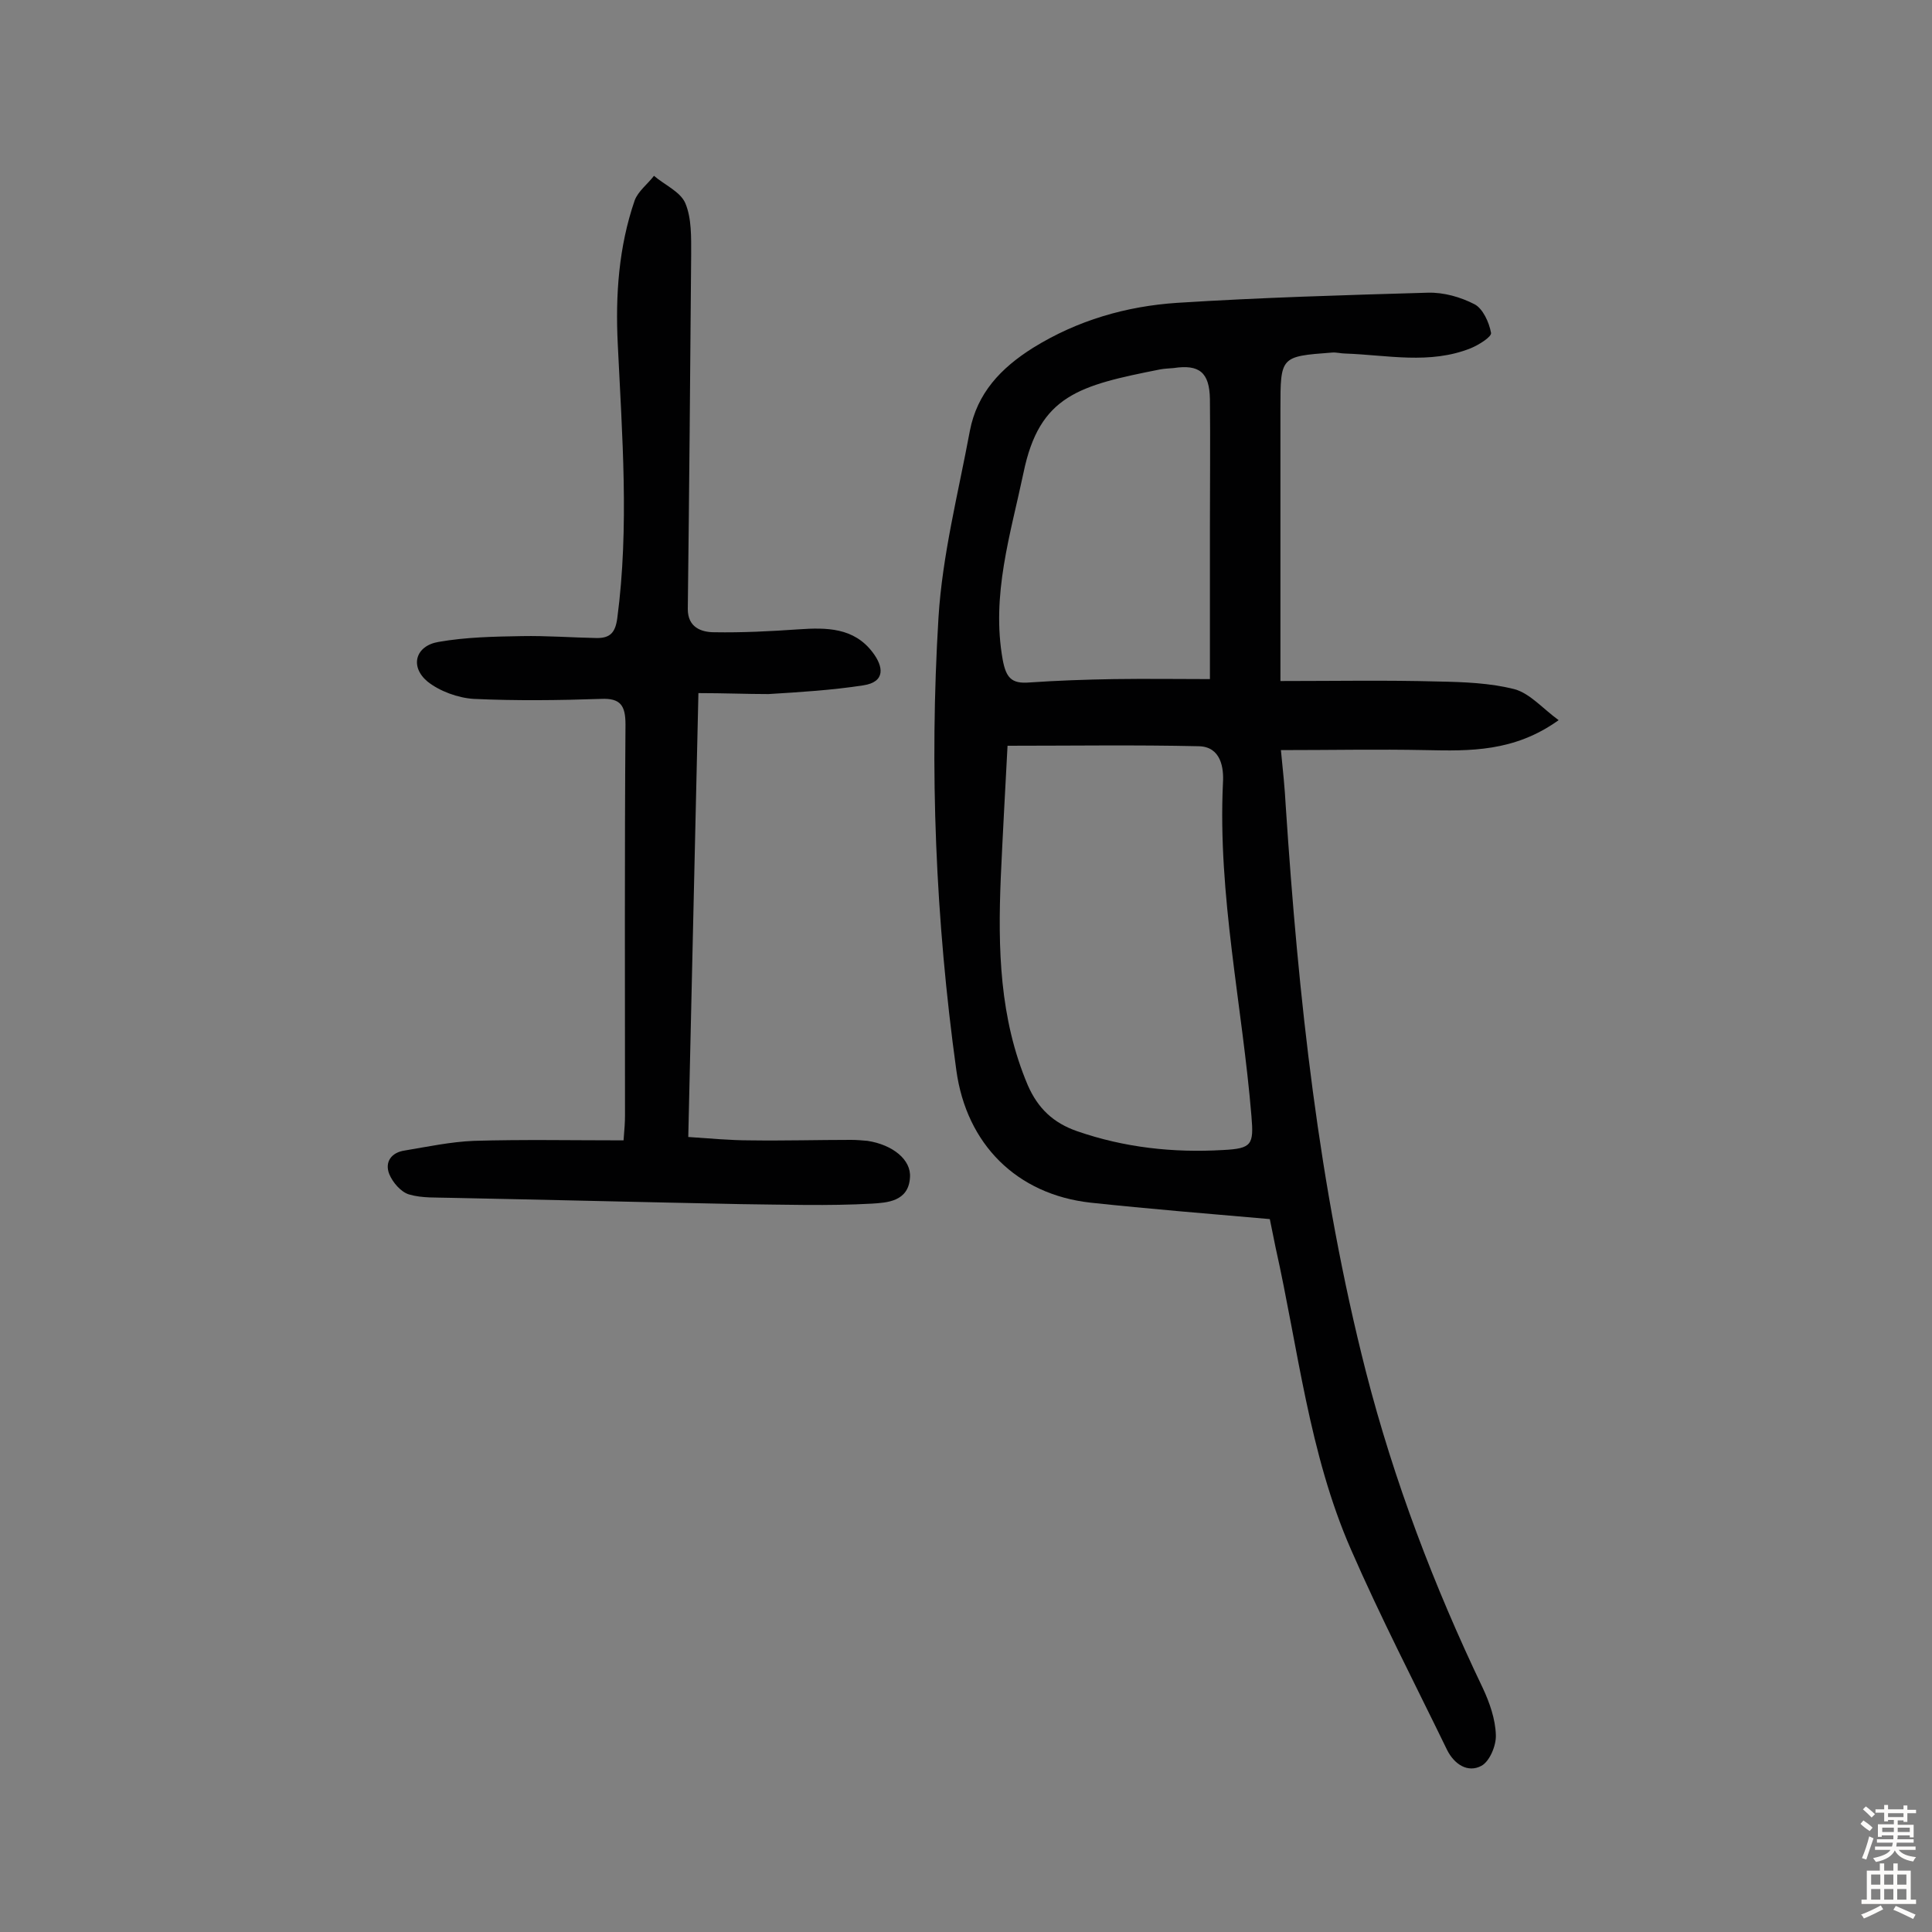 <svg enable-background="new 0 0 400 400" viewBox="0 0 400 400" xmlns="http://www.w3.org/2000/svg"><rect x="0" y="0" width="400" height="400" fill="#808080" stroke="none"/><path d="m262.9 252.4c-12.7-1.1-24.9-2.1-37.1-3.4-15.3-1.7-25.7-12.1-27.8-27.4-4.3-31.1-5.6-62.4-3.7-93.7.8-13 4.1-25.8 6.5-38.7 1.5-7.8 6.4-13 13.1-17.2 9.2-5.7 19.3-8.6 29.8-9.3 17.3-1.1 34.6-1.6 51.9-2.1 3.3-.1 6.8.9 9.7 2.4 1.7.9 3 3.7 3.4 5.9.2.8-2.5 2.5-4.2 3.2-8.5 3.4-17.3 1.4-25.9 1.1-1 0-1.9-.3-2.9-.2-10.6.8-10.6.8-10.6 11.7v49.7 6.6c11.1 0 21.9-.2 32.7.1 5.3.1 10.7.3 15.8 1.6 3.2.9 5.8 4 9.1 6.4-9.2 6.6-18.4 6.4-27.6 6.2-9.7-.2-19.4 0-29.9 0 .4 4 .8 7.8 1 11.6 2.6 39.5 6.8 78.7 16.6 117.1 5.8 22.6 14.1 44.4 24.2 65.5 1.4 3 2.6 6.4 2.7 9.7.1 2.2-1.3 5.5-3 6.4-2.8 1.5-5.6-.3-7.1-3.3-6.7-13.8-13.8-27.5-19.9-41.5-8.7-19.9-10.9-41.5-15.6-62.5-.4-2-.8-3.9-1.2-5.9zm-54.3-98c-.5 9.5-1 18.4-1.4 27.3-.6 14.6-.3 29.1 5.6 43 2.1 4.8 5.3 7.8 10.2 9.5 9.8 3.4 19.9 4.5 30.2 3.9 6-.3 6.4-1.1 5.9-7-1.9-23-7-45.7-5.9-69 .2-3.1-.4-7.5-5-7.6-13-.3-26-.1-39.6-.1zm41.9-13.8c0-11.2 0-21.2 0-31.3 0-8.9.1-17.8 0-26.7-.1-5.5-2.2-7.2-7.5-6.4-1 .1-1.9.1-2.9.3-16.6 3.3-24.9 5.3-28.2 21.4-2.7 12.8-6.7 25.3-4.3 38.7.7 3.7 1.8 5 5.5 4.7 5.8-.4 11.6-.6 17.5-.7 6.7-.1 13.5 0 19.9 0z" fill="#010102"/><path d="m144.6 143.5c-.7 31-1.4 61.1-2.1 91.9 4.5.3 8.7.7 12.8.7 7 .1 14-.1 20.9-.1 1.1 0 2.3.1 3.4.2 5.2.8 9.1 3.9 8.8 7.6-.3 5-4.8 5.2-7.9 5.4-9 .5-18.1.2-27.2.1-20-.4-39.9-.9-59.9-1.3-2.9-.1-6 .1-8.7-.7-1.7-.5-3.4-2.5-4.1-4.2-1-2.5.4-4.5 3.2-4.9 4.8-.8 9.5-1.8 14.3-2 10.2-.3 20.4-.1 31-.1.2-2.4.3-3.8.3-5.2 0-27-.1-53.9.1-80.9 0-3.9-1-5.5-5.1-5.3-8.8.3-17.6.4-26.3 0-3.3-.2-7.1-1.6-9.6-3.6-3.7-3.1-2.5-7.4 2.3-8.2 5.7-1 11.5-1.1 17.2-1.2 5.2-.1 10.4.3 15.6.4 2.7 0 3.8-1.1 4.2-4.1 2.5-18.9 1-37.9.1-56.8-.5-10.1.2-20.1 3.5-29.7.7-1.9 2.7-3.4 4-5.1 2.2 1.9 5.5 3.3 6.5 5.7 1.3 3.1 1.2 7 1.2 10.5-.2 24.5-.4 49-.7 73.5 0 3.8 2.8 4.8 5.5 4.8 5.8.1 11.6-.2 17.4-.6s11.5-.4 15.4 4.8c2.2 2.9 2.7 6.1-2 6.8-6.5 1-13.1 1.4-19.6 1.8-4.5 0-9.2-.2-14.5-.2z" fill="#010102"/><g fill="#fcfbfa"><path d="m385.2 377.6.6-.7c.6.4 1.3.9 1.9 1.5l-.6.7c-.8-.5-1.4-1-1.9-1.5zm.3 7.1c.6-1.4 1.1-2.9 1.5-4.5.3.1.6.3.9.4-.5 1.4-1 2.9-1.5 4.4zm.2-10.1.6-.6c.7.5 1.3 1.1 1.9 1.6l-.7.7c-.6-.6-1.2-1.2-1.8-1.7zm8.4-.8h.8v.9h1.8v.7h-1.8v1.8h-.8v-.3h-1.2v.9h3.3v2.6h-.8v-.4h-2.5c0 .3 0 .6-.1.8h3.4v.7h-3.5c0 .3-.1.6-.1.8h4v.7h-3.5c.7.9 1.9 1.3 3.6 1.5-.2.2-.4.5-.6.9-1.9-.3-3.2-1.1-3.8-2.3-.5 1.1-1.8 2-3.9 2.4-.2-.3-.4-.5-.6-.8 1.9-.4 3.1-.9 3.6-1.7h-3.2v-.7h3.5c.1-.2.1-.5.2-.8h-3.3v-.7h3.4c0-.2 0-.5 0-.8h-2.4v.3h-.8v-2.6h3.3v-.9h-1.2v.3h-.8v-1.8h-1.8v-.7h1.8v-.9h.8v.9h3.2zm-4.4 5.5h2.4c0-.3 0-.6 0-.9h-2.4zm1.2-3.1h3.2v-.8h-3.2zm4.4 2.2h-2.4v.9h2.5v-.9z"/><path d="m389.2 385.8h.9v1.5h1.9v-1.5h.9v1.5h2.7v6h1.1v.9h-11.3v-.9h1.1v-6h2.7zm.2 8.7.5.8c-1.2.6-2.5 1.3-4 1.9-.2-.3-.3-.6-.6-.8 1.6-.6 3-1.3 4.1-1.9zm-2-4.3h1.9v-2.1h-1.9zm0 3.1h1.9v-2.2h-1.9zm2.7-3.1h1.9v-2.1h-1.9zm0 3.1h1.9v-2.2h-1.9zm2.4 1.3c1.4.6 2.7 1.2 4.1 1.8l-.5.9c-1.5-.7-2.8-1.4-4.1-1.9zm2.2-6.5h-1.9v2.1h1.9zm-1.9 5.2h1.9v-2.2h-1.9z"/></g></svg>